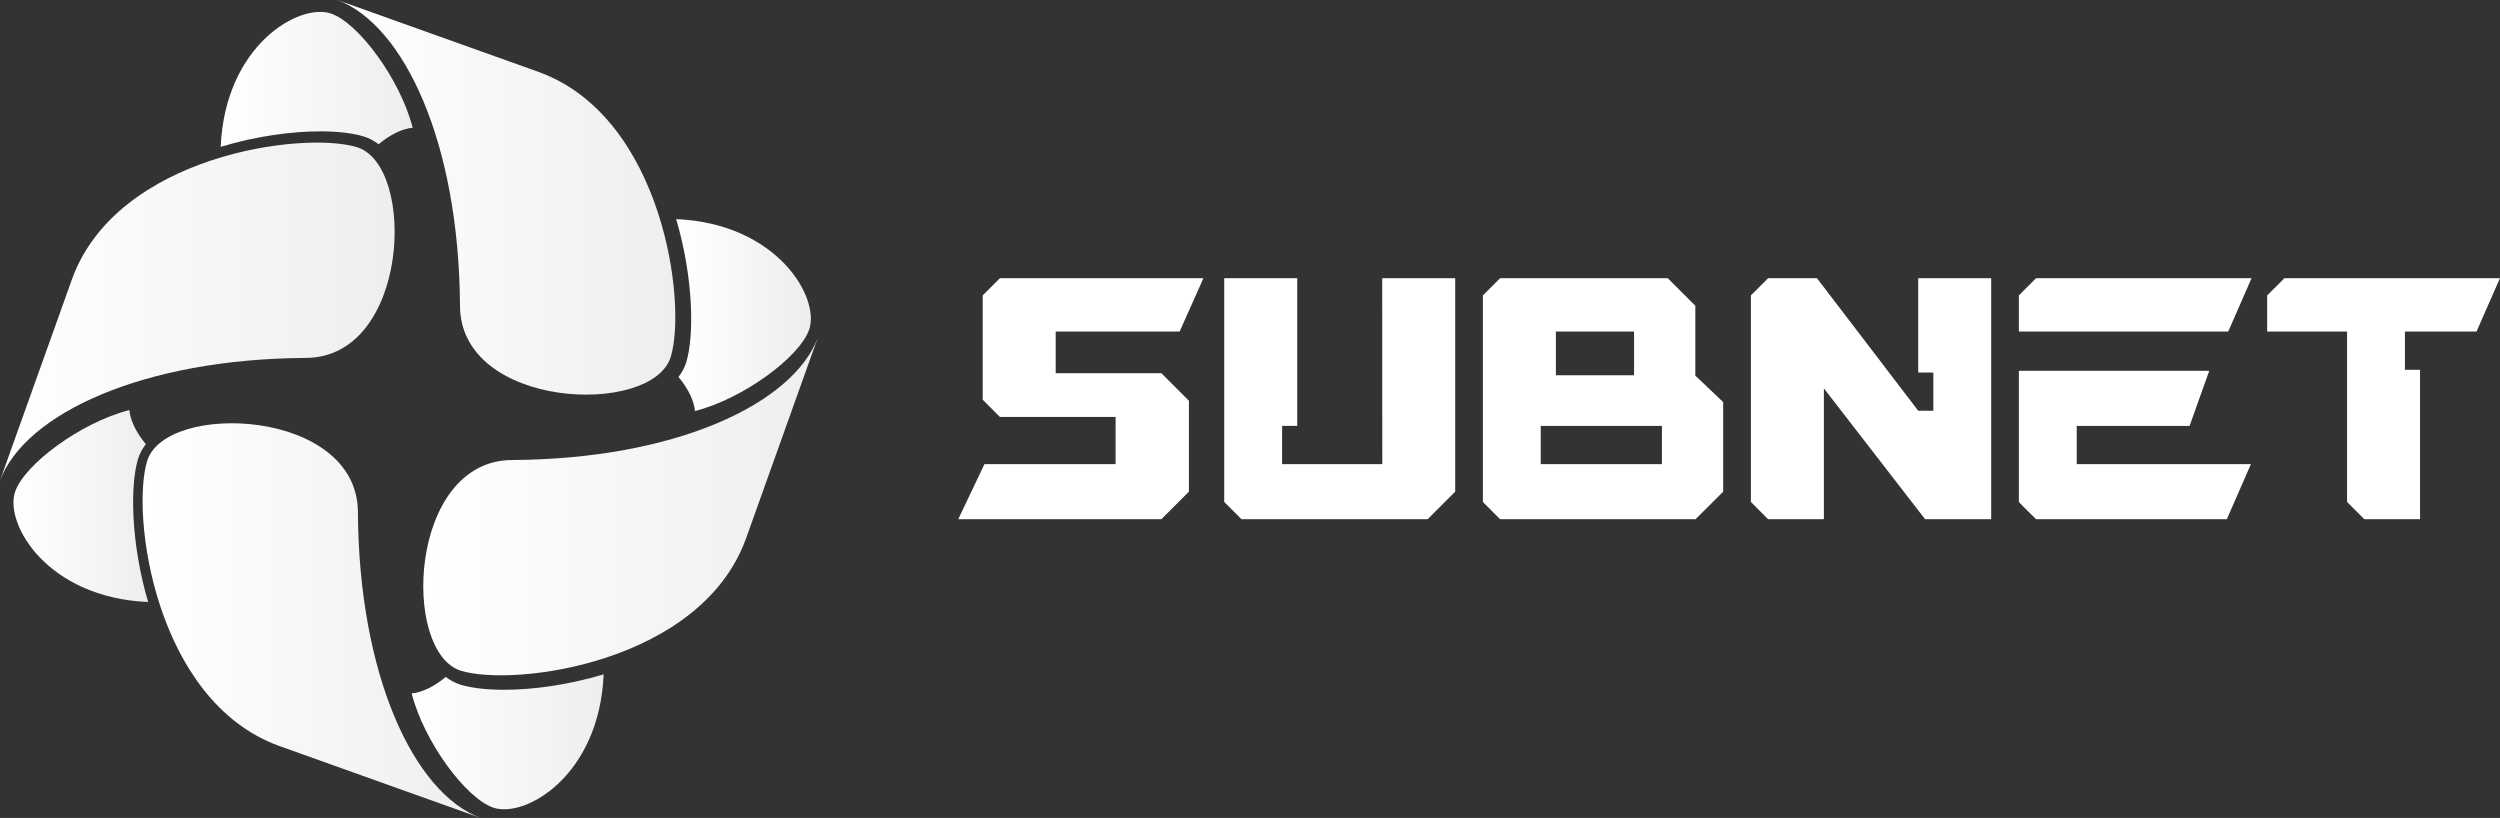 <?xml version="1.0" encoding="utf-8"?>
<!-- Generator: Adobe Illustrator 16.0.0, SVG Export Plug-In . SVG Version: 6.00 Build 0)  -->
<!DOCTYPE svg PUBLIC "-//W3C//DTD SVG 1.1//EN" "http://www.w3.org/Graphics/SVG/1.1/DTD/svg11.dtd">
<svg version="1.1" id="Layer_1" xmlns="http://www.w3.org/2000/svg" xmlns:xlink="http://www.w3.org/1999/xlink" x="0px" y="0px"
	 width="128.375px" height="42px" viewBox="0 0 128.375 42" enable-background="new 0 0 128.375 42" xml:space="preserve">
<rect x="0" y="0" width="128.375" height="42" fill="#333333" stroke="none"/>
<g>
	
		<linearGradient id="SVGID_1_" gradientUnits="userSpaceOnUse" x1="99.322" y1="1100.867" x2="116.676" y2="1100.867" gradientTransform="matrix(1 0 0 1 -92 -1069)">
		<stop  offset="0" style="stop-color:#FFFFFF"/>
		<stop  offset="1" style="stop-color:#EEEEEE"/>
	</linearGradient>
	<path fill="url(#SVGID_1_)" d="M14.303,38.293L24.676,42c-3.426-1.279-6.252-7.331-6.298-15.712
		c-0.027-5.308-9.883-5.693-10.823-2.613C6.717,26.428,7.957,35.96,14.303,38.293z"/>
	
		<linearGradient id="SVGID_2_" gradientUnits="userSpaceOnUse" x1="113.735" y1="1095.001" x2="134" y2="1095.001" gradientTransform="matrix(1 0 0 1 -92 -1069)">
		<stop  offset="0" style="stop-color:#FFFFFF"/>
		<stop  offset="1" style="stop-color:#EEEEEE"/>
	</linearGradient>
	<path fill="url(#SVGID_2_)" d="M38.292,27.695L42,17.324c-1.28,3.426-7.332,6.253-15.711,6.298
		c-5.309,0.026-5.694,9.882-2.613,10.823C26.428,35.283,35.96,34.042,38.292,27.695z"/>
	
		<linearGradient id="SVGID_3_" gradientUnits="userSpaceOnUse" x1="109.322" y1="1079.133" x2="126.678" y2="1079.133" gradientTransform="matrix(1 0 0 1 -92 -1069)">
		<stop  offset="0" style="stop-color:#FFFFFF"/>
		<stop  offset="1" style="stop-color:#EEEEEE"/>
	</linearGradient>
	<path fill="url(#SVGID_3_)" d="M27.696,3.707L17.322,0c3.428,1.28,6.253,7.332,6.299,15.711c0.027,5.308,9.883,5.693,10.823,2.612
		C35.284,15.571,34.043,6.041,27.696,3.707z"/>
	
		<linearGradient id="SVGID_4_" gradientUnits="userSpaceOnUse" x1="92" y1="1085" x2="112.266" y2="1085" gradientTransform="matrix(1 0 0 1 -92 -1069)">
		<stop  offset="0" style="stop-color:#FFFFFF"/>
		<stop  offset="1" style="stop-color:#EEEEEE"/>
	</linearGradient>
	<path fill="url(#SVGID_4_)" d="M3.708,14.304L0,24.677c1.28-3.427,7.332-6.252,15.711-6.298c5.308-0.027,5.695-9.883,2.612-10.823
		C15.572,6.716,6.04,7.957,3.708,14.304z"/>
	
		<linearGradient id="SVGID_5_" gradientUnits="userSpaceOnUse" x1="92.691" y1="1094.986" x2="99.607" y2="1094.986" gradientTransform="matrix(1 0 0 1 -92 -1069)">
		<stop  offset="0" style="stop-color:#FFFFFF"/>
		<stop  offset="1" style="stop-color:#EEEEEE"/>
	</linearGradient>
	<path fill="url(#SVGID_5_)" d="M7.089,23.564c0.084-0.271,0.219-0.523,0.401-0.756c-0.521-0.623-0.805-1.254-0.848-1.75
		c-2.501,0.637-5.399,2.797-5.868,4.2c-0.55,1.643,1.647,5.432,6.833,5.656C6.717,27.896,6.675,24.927,7.089,23.564z"/>
	
		<linearGradient id="SVGID_6_" gradientUnits="userSpaceOnUse" x1="113.139" y1="1107.092" x2="122.997" y2="1107.092" gradientTransform="matrix(1 0 0 1 -92 -1069)">
		<stop  offset="0" style="stop-color:#FFFFFF"/>
		<stop  offset="1" style="stop-color:#EEEEEE"/>
	</linearGradient>
	<path fill="url(#SVGID_6_)" d="M25.884,35.42c-0.9,0-1.673-0.091-2.235-0.261c-0.28-0.087-0.531-0.226-0.76-0.399
		c-0.62,0.521-1.251,0.805-1.75,0.846c0.637,2.502,2.8,5.399,4.198,5.869c1.646,0.549,5.44-1.65,5.66-6.848
		C29.173,35.177,27.358,35.42,25.884,35.42z"/>
	
		<linearGradient id="SVGID_7_" gradientUnits="userSpaceOnUse" x1="126.721" y1="1085.18" x2="133.638" y2="1085.18" gradientTransform="matrix(1 0 0 1 -92 -1069)">
		<stop  offset="0" style="stop-color:#FFFFFF"/>
		<stop  offset="1" style="stop-color:#EEEEEE"/>
	</linearGradient>
	<path fill="url(#SVGID_7_)" d="M34.721,11.251c0.891,3.019,0.932,5.989,0.519,7.347c-0.083,0.272-0.218,0.526-0.4,0.761
		c0.521,0.619,0.805,1.251,0.847,1.748c2.502-0.637,5.4-2.799,5.869-4.198C42.104,15.267,39.907,11.477,34.721,11.251z"/>
	
		<linearGradient id="SVGID_8_" gradientUnits="userSpaceOnUse" x1="103.333" y1="1073.076" x2="113.189" y2="1073.076" gradientTransform="matrix(1 0 0 1 -92 -1069)">
		<stop  offset="0" style="stop-color:#FFFFFF"/>
		<stop  offset="1" style="stop-color:#EEEEEE"/>
	</linearGradient>
	<path fill="url(#SVGID_8_)" d="M16.446,6.745c0.9,0,1.672,0.092,2.234,0.263c0.28,0.084,0.532,0.225,0.76,0.4
		c0.62-0.521,1.252-0.805,1.75-0.847c-0.637-2.503-2.799-5.399-4.199-5.867c-1.644-0.55-5.438,1.65-5.658,6.846
		C13.156,6.99,14.97,6.745,16.446,6.745z"/>
</g>
<g>
	<path fill="#FFFFFF" d="M60.574,17.026H54.21v2.139h5.427l1.414,1.414v4.667l-1.414,1.415h-10.43l1.344-2.828h6.735V21.41h-5.94
		l-0.884-0.885V15.17l0.884-0.884h10.449L60.574,17.026z"/>
	<path fill="#FFFFFF" d="M70.977,14.285h3.748v10.96l-1.414,1.415h-9.563l-0.884-0.885v-11.49h3.749v7.585h-0.777v1.962h5.145
		L70.977,14.285L70.977,14.285z"/>
	<path fill="#FFFFFF" d="M87.055,15.7v3.589l1.43,1.359v4.597L87.07,26.66H77.029l-0.883-0.885V15.169l0.883-0.884h8.609
		L87.055,15.7z M85.339,23.832V21.87h-6.223v1.962H85.339z M79.895,17.026v2.244h4.014v-2.244H79.895z"/>
	<path fill="#FFFFFF" d="M98.5,14.285h3.748V26.66h-3.395l-5.197-6.717v6.717h-2.865l-0.883-0.885V15.169l0.883-0.884h2.51
		l5.199,6.806h0.777V19.13H98.5V14.285z"/>
	<path fill="#FFFFFF" d="M114.419,17.026h-10.75v-1.857l0.883-0.884h11.066L114.419,17.026z M106.639,21.87v1.962h8.946
		l-1.237,2.828h-9.796c-0.354-0.354-0.549-0.529-0.883-0.885v-6.734h9.776l-1.01,2.829H106.639z"/>
	<path fill="#FFFFFF" d="M117.307,14.285h11.065l-1.203,2.741h-3.676v1.962h0.776v7.672h-2.862l-0.886-0.885v-8.75h-4.102v-1.857
		L117.307,14.285z"/>
</g>
</svg>
